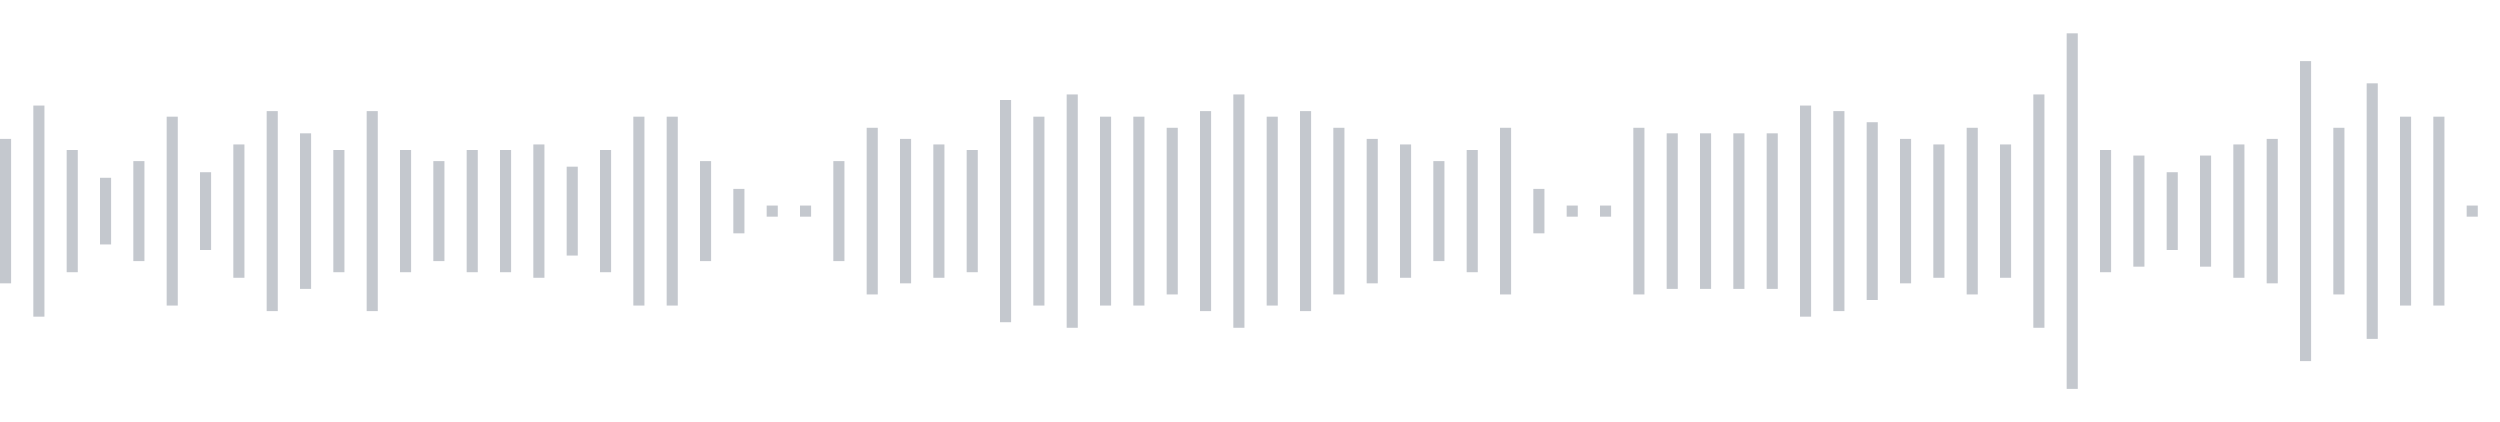 <svg xmlns="http://www.w3.org/2000/svg" xmlns:xlink="http://www.w3/org/1999/xlink" viewBox="0 0 225 38" preserveAspectRatio="none" width="100%" height="100%" fill="#C4C8CE"><g id="waveform-80abcee5-f739-4deb-a1e0-bffcd6da6d7f"><rect x="0" y="12.5" width="1" height="13"/><rect x="3" y="9.5" width="1" height="19"/><rect x="6" y="13.5" width="1" height="11"/><rect x="9" y="16.0" width="1" height="6"/><rect x="12" y="14.5" width="1" height="9"/><rect x="15" y="10.5" width="1" height="17"/><rect x="18" y="15.5" width="1" height="7"/><rect x="21" y="13.0" width="1" height="12"/><rect x="24" y="10.0" width="1" height="18"/><rect x="27" y="12.0" width="1" height="14"/><rect x="30" y="13.5" width="1" height="11"/><rect x="33" y="10.0" width="1" height="18"/><rect x="36" y="13.5" width="1" height="11"/><rect x="39" y="14.5" width="1" height="9"/><rect x="42" y="13.5" width="1" height="11"/><rect x="45" y="13.5" width="1" height="11"/><rect x="48" y="13.0" width="1" height="12"/><rect x="51" y="15.0" width="1" height="8"/><rect x="54" y="13.5" width="1" height="11"/><rect x="57" y="10.5" width="1" height="17"/><rect x="60" y="10.5" width="1" height="17"/><rect x="63" y="14.5" width="1" height="9"/><rect x="66" y="17.0" width="1" height="4"/><rect x="69" y="18.5" width="1" height="1"/><rect x="72" y="18.5" width="1" height="1"/><rect x="75" y="14.5" width="1" height="9"/><rect x="78" y="11.5" width="1" height="15"/><rect x="81" y="12.5" width="1" height="13"/><rect x="84" y="13.0" width="1" height="12"/><rect x="87" y="13.5" width="1" height="11"/><rect x="90" y="9.0" width="1" height="20"/><rect x="93" y="10.5" width="1" height="17"/><rect x="96" y="8.5" width="1" height="21"/><rect x="99" y="10.5" width="1" height="17"/><rect x="102" y="10.5" width="1" height="17"/><rect x="105" y="11.5" width="1" height="15"/><rect x="108" y="10.0" width="1" height="18"/><rect x="111" y="8.5" width="1" height="21"/><rect x="114" y="10.5" width="1" height="17"/><rect x="117" y="10.0" width="1" height="18"/><rect x="120" y="11.5" width="1" height="15"/><rect x="123" y="12.5" width="1" height="13"/><rect x="126" y="13.0" width="1" height="12"/><rect x="129" y="14.5" width="1" height="9"/><rect x="132" y="13.5" width="1" height="11"/><rect x="135" y="11.5" width="1" height="15"/><rect x="138" y="17.0" width="1" height="4"/><rect x="141" y="18.5" width="1" height="1"/><rect x="144" y="18.5" width="1" height="1"/><rect x="147" y="11.5" width="1" height="15"/><rect x="150" y="12.0" width="1" height="14"/><rect x="153" y="12.0" width="1" height="14"/><rect x="156" y="12.0" width="1" height="14"/><rect x="159" y="12.0" width="1" height="14"/><rect x="162" y="9.5" width="1" height="19"/><rect x="165" y="10.0" width="1" height="18"/><rect x="168" y="11.0" width="1" height="16"/><rect x="171" y="12.5" width="1" height="13"/><rect x="174" y="13.0" width="1" height="12"/><rect x="177" y="11.5" width="1" height="15"/><rect x="180" y="13.0" width="1" height="12"/><rect x="183" y="8.5" width="1" height="21"/><rect x="186" y="3.0" width="1" height="32"/><rect x="189" y="13.5" width="1" height="11"/><rect x="192" y="14.0" width="1" height="10"/><rect x="195" y="15.5" width="1" height="7"/><rect x="198" y="14.0" width="1" height="10"/><rect x="201" y="13.0" width="1" height="12"/><rect x="204" y="12.5" width="1" height="13"/><rect x="207" y="5.5" width="1" height="27"/><rect x="210" y="11.5" width="1" height="15"/><rect x="213" y="7.5" width="1" height="23"/><rect x="216" y="10.5" width="1" height="17"/><rect x="219" y="10.5" width="1" height="17"/><rect x="222" y="18.5" width="1" height="1"/></g></svg>
